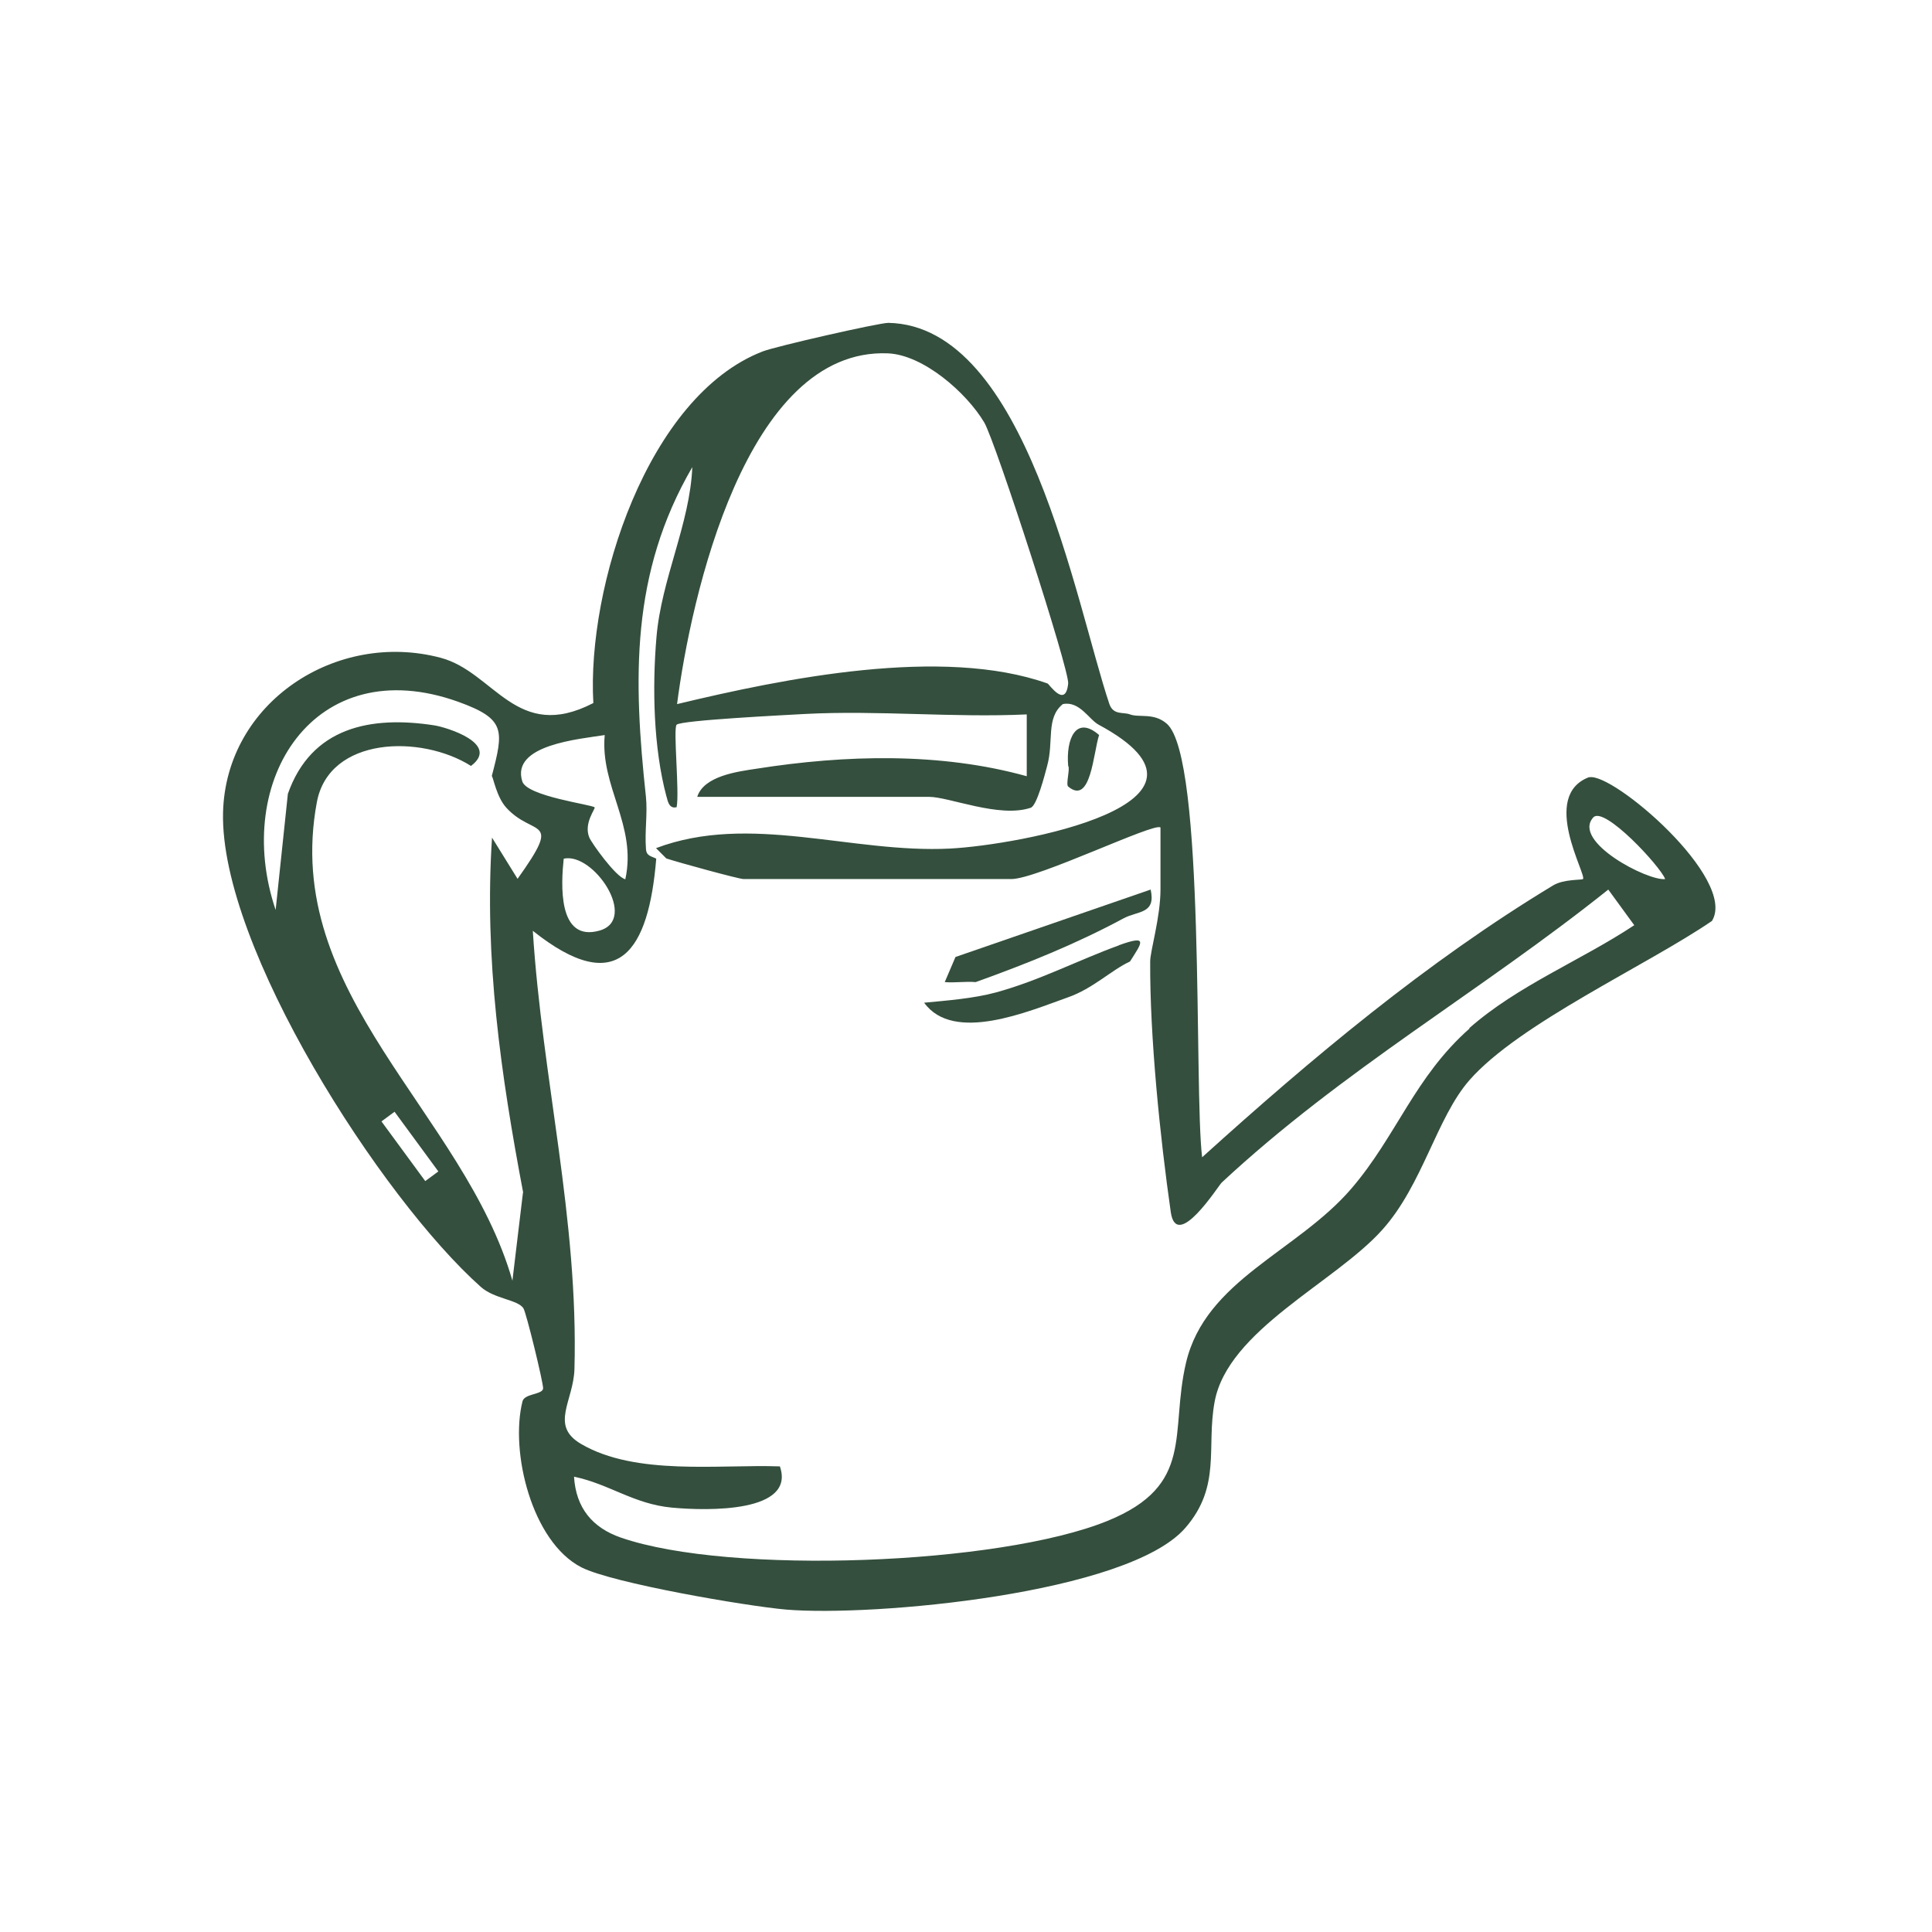 <?xml version="1.0" encoding="UTF-8"?><svg xmlns="http://www.w3.org/2000/svg" width="90" height="90" viewBox="0 0 90 90"><defs><style>.cls-1{fill:#344f3d;}</style></defs><path class="cls-1" d="M74.03,36.2c-2.31.87-.09,4.58-.29,4.75-.05.05-.9,0-1.38.29-5.91,3.57-11.26,8.06-16.36,12.67-.39-3.17.17-18.64-1.65-20.2-.6-.52-1.28-.27-1.71-.43-.31-.12-.77.05-.96-.48-1.58-4.7-3.84-17.64-10.3-17.76-.44,0-5.23,1.09-5.85,1.33-5.37,2.08-8.2,10.98-7.89,16.38-3.59,1.86-4.61-1.45-7.12-2.11-4.85-1.28-10,2.07-10.13,7.21-.15,6.27,7.38,17.98,12.01,22.1.63.56,1.71.59,1.98.99.13.18.94,3.51.92,3.74-.02.29-.87.23-.96.6-.59,2.34.43,6.54,2.74,7.73,1.44.74,7.7,1.81,9.54,1.97,4.02.34,15.96-.73,18.61-3.82,1.67-1.94.96-3.73,1.35-5.85.61-3.35,5.61-5.56,7.81-8.02,1.88-2.09,2.53-5.22,4.06-6.97,2.32-2.65,8.26-5.34,11.3-7.42,1.2-1.96-4.64-6.95-5.72-6.69ZM41.35,16.46c1.66.06,3.68,1.84,4.5,3.22.52.88,3.97,11.53,3.91,12.16-.12,1.19-.89.02-.96,0-4.9-1.74-12.27-.24-17.26.96.64-4.94,3.2-16.6,9.82-16.34ZM28.17,34.24c-.22,2.41,1.51,4.2.96,6.72-.45-.11-1.58-1.7-1.68-1.95-.27-.66.3-1.34.25-1.4-.12-.13-3.15-.51-3.37-1.21-.54-1.71,2.67-1.97,3.85-2.16ZM27.93,43.35c-1.97.56-1.79-2.2-1.67-3.35,1.39-.31,3.49,2.83,1.67,3.35ZM19.81,55.02l-2.04-2.78.61-.45,2.04,2.78-.61.45ZM24.36,55.57l-.49,4.09c-2.24-7.83-10.78-13.33-9.11-22.29.57-3.06,4.85-3.16,7.18-1.69,1.37-1.03-1.13-1.8-1.71-1.89-2.97-.46-5.73.09-6.82,3.19l-.57,5.41c-2.04-6.04,1.82-12.09,8.5-9.7,2.22.8,2.13,1.32,1.57,3.46.07.07.22.97.67,1.47,1.28,1.41,2.65.35.53,3.32l-1.19-1.92c-.37,5.62.41,11.04,1.45,16.53ZM68.46,47.91c-2.56,2.26-3.4,5-5.5,7.45-2.54,2.96-6.8,4.26-7.71,8.12-.77,3.27.44,5.7-3.66,7.37-5.04,2.05-17.58,2.53-22.66.78-1.33-.46-2.1-1.38-2.19-2.84,1.64.34,2.77,1.27,4.55,1.44,1.71.16,5.78.23,5.04-1.92-2.84-.1-6.72.45-9.27-1.05-1.46-.86-.34-1.99-.3-3.49.19-7-1.5-13.49-1.94-20.41,4,3.19,5.4.91,5.75-3.36-.22-.12-.47-.11-.48-.48-.06-.79.08-1.62,0-2.4-.59-5.48-.72-10.41,2.16-15.36-.11,2.65-1.44,5.2-1.67,7.93-.2,2.35-.14,5.16.47,7.43.03.01.06.6.47.48.14-.7-.17-3.67,0-3.84.21-.21,5.09-.45,5.97-.5,3.42-.18,6.91.18,10.34.02v2.88c-4.02-1.12-8.46-1-12.59-.35-.86.13-2.45.33-2.76,1.31h10.79c.95,0,3.28,1,4.74.51.29-.08.66-1.54.77-1.95.32-1.15-.07-2.23.73-2.88.78-.16,1.22.72,1.67.96,6.84,3.68-3.77,5.61-6.93,5.77-4.59.23-9.32-1.67-13.69-.02l.48.48c.54.18,3.38.96,3.6.96h12.47c1.22,0,6.71-2.67,6.95-2.4,0,.96,0,1.92,0,2.88,0,1.3-.48,2.87-.48,3.36-.02,3.49.46,8.19.96,11.68.27,1.85,2.22-1.24,2.37-1.38,5.65-5.26,12.04-8.88,18.01-13.65l1.21,1.66c-2.49,1.65-5.42,2.8-7.69,4.8ZM74.22,38.08c.5-.56,3.13,2.28,3.35,2.87-.81.1-4.36-1.75-3.35-2.87Z"/><path class="cls-1" d="M52.12,44.04c-1.95.71-3.68,1.63-5.72,2.19-1.02.28-2.29.38-3.35.48,1.37,1.9,4.87.4,6.7-.25,1.17-.41,2.02-1.27,2.89-1.67.55-.87.88-1.26-.51-.76Z"/><path class="cls-1" d="M53.6,41.44l-9.09,3.14-.5,1.17c.47.04.96-.04,1.44,0,2.39-.86,4.64-1.76,6.89-2.97.67-.36,1.52-.19,1.26-1.35Z"/><path class="cls-1" d="M49.76,36.64c1.06.89,1.17-1.58,1.44-2.4-1.08-.94-1.55.19-1.44,1.44.1.11-.12.86,0,.96Z"/></svg>